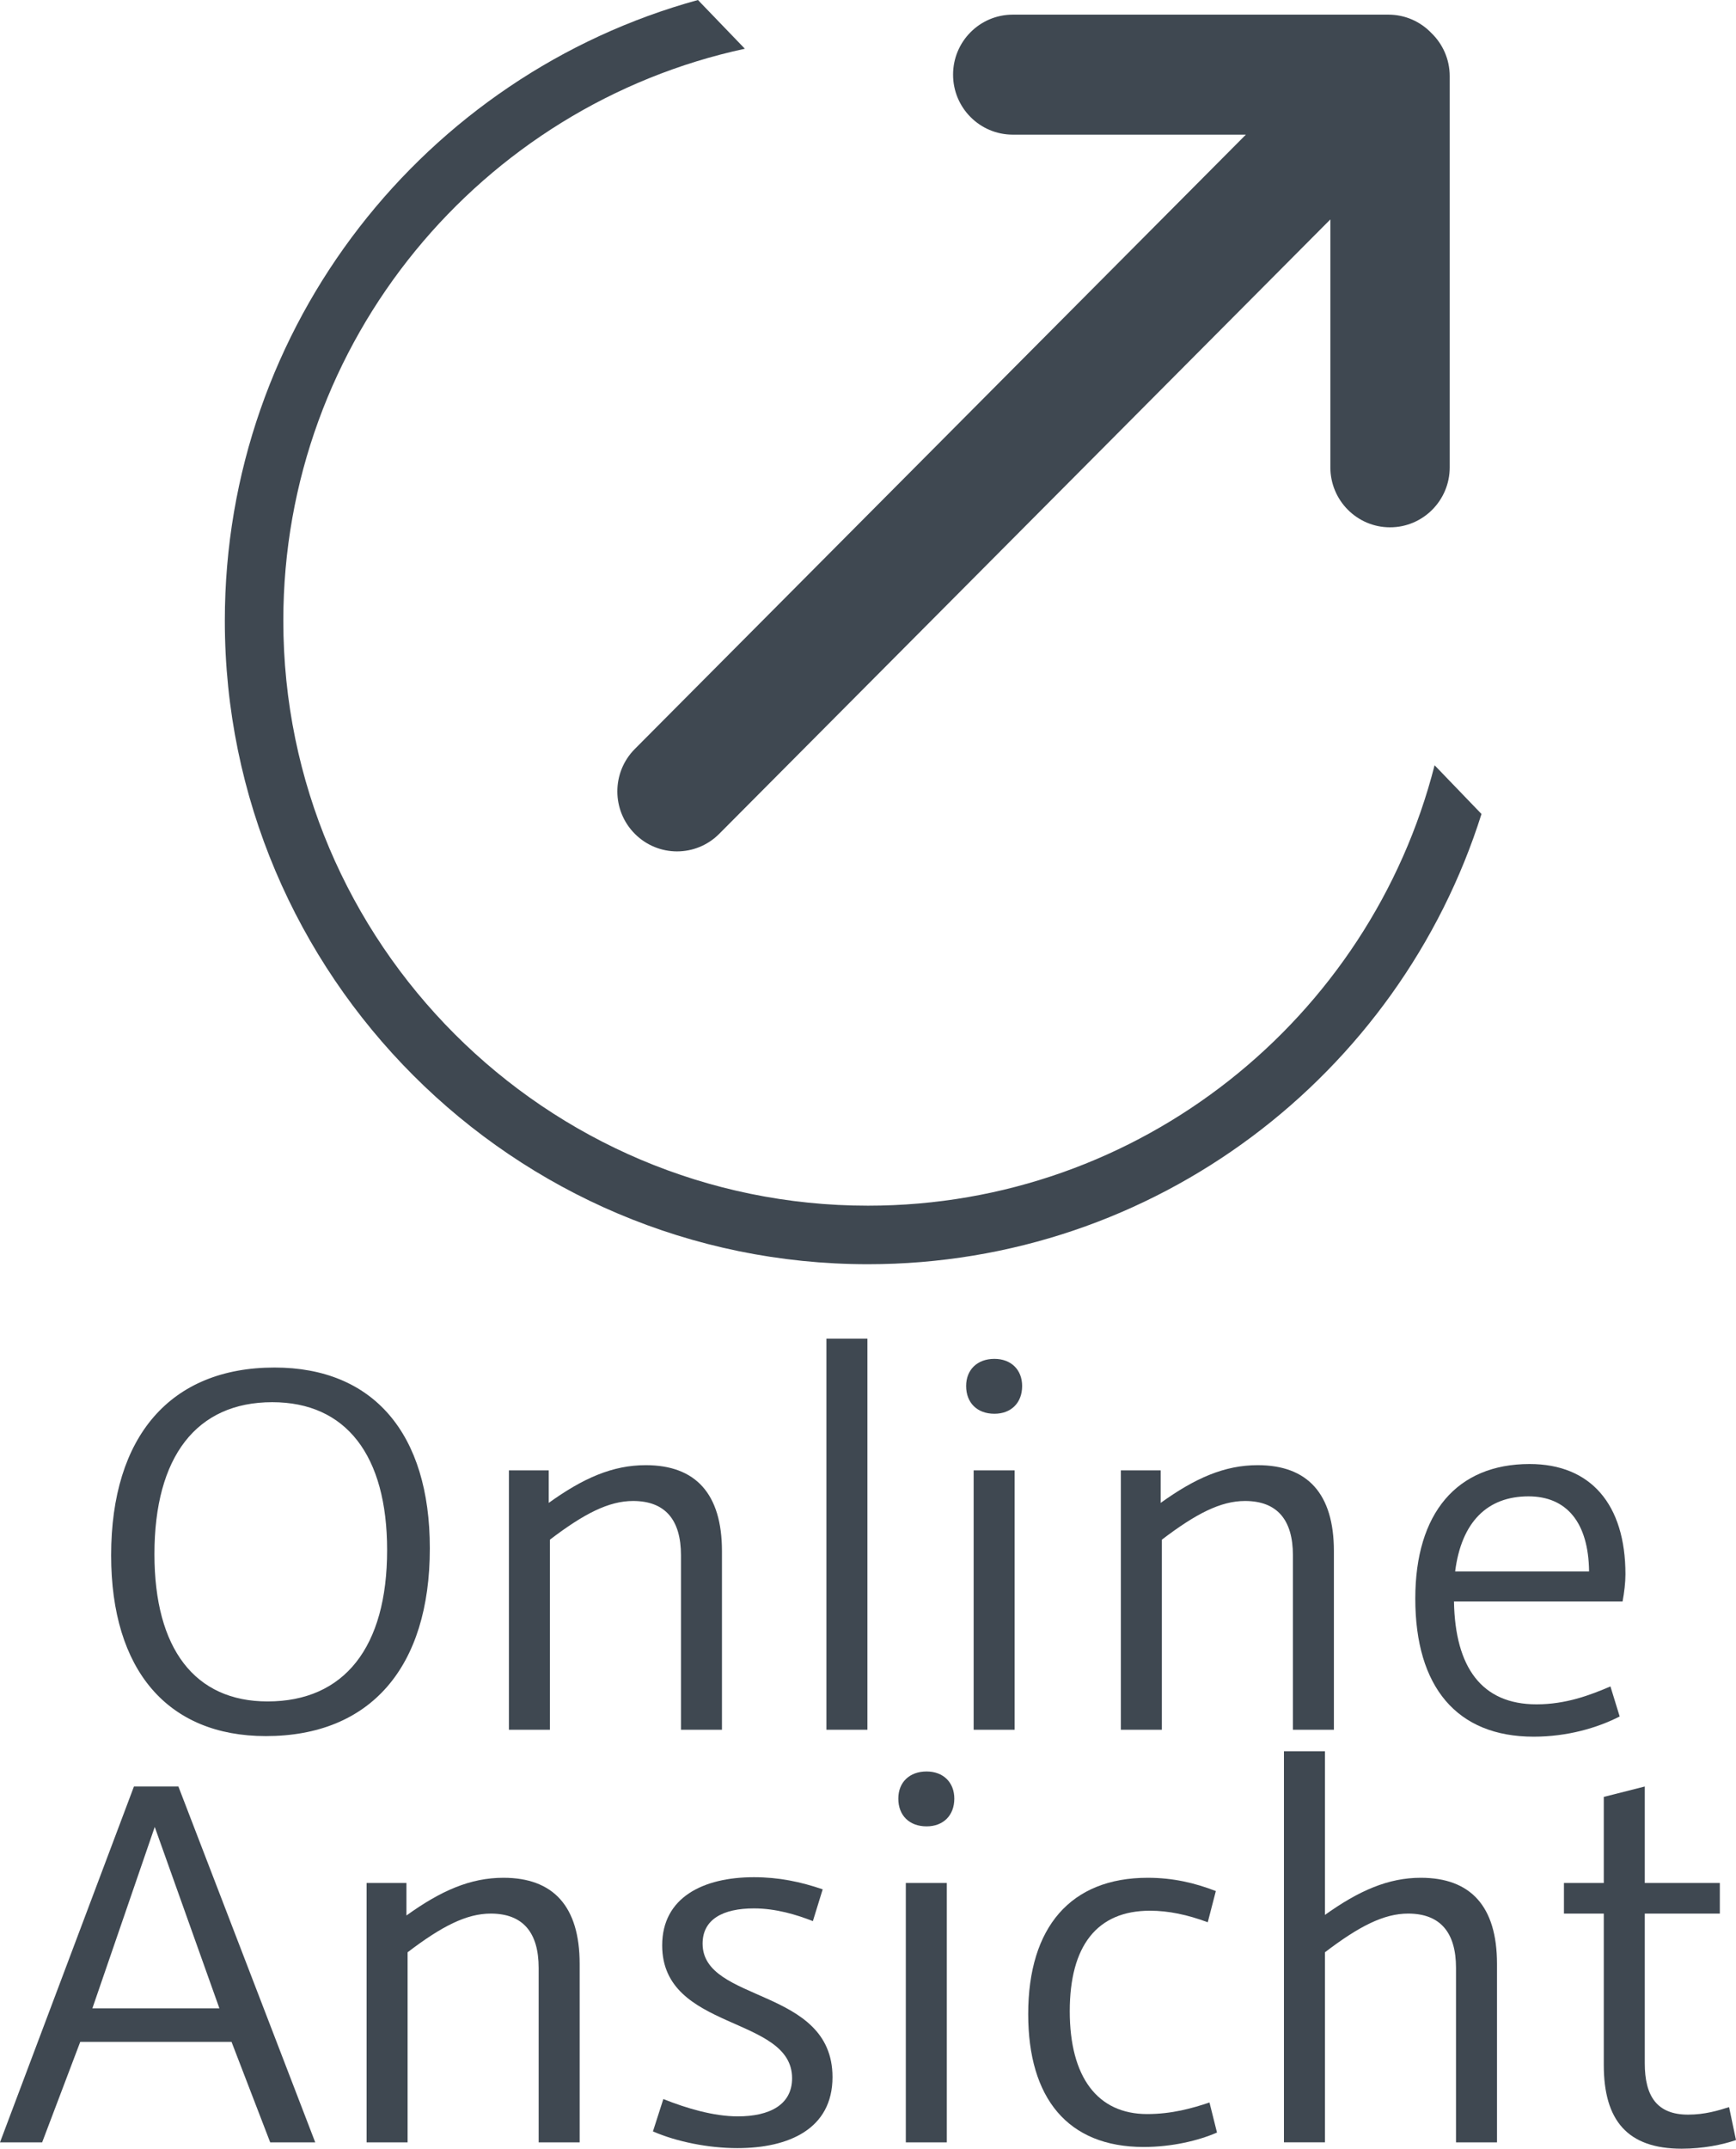 <?xml version="1.0" encoding="utf-8"?>
<!-- Generator: Adobe Illustrator 16.0.0, SVG Export Plug-In . SVG Version: 6.00 Build 0)  -->
<!DOCTYPE svg PUBLIC "-//W3C//DTD SVG 1.1//EN" "http://www.w3.org/Graphics/SVG/1.1/DTD/svg11.dtd">
<svg version="1.1" xmlns="http://www.w3.org/2000/svg" xmlns:xlink="http://www.w3.org/1999/xlink" x="0px" y="0px"
	 width="378.877px" height="468.684px" viewBox="0 0 378.877 468.684" enable-background="new 0 0 378.877 468.684"
	 xml:space="preserve">
<g id="Vorschau" display="none">
	<path display="inline" fill="#3F4851" d="M189.439,43.428c-77.37,0-140.315,62.945-140.315,140.315s62.945,140.314,140.315,140.314
		c77.371,0,140.314-62.944,140.314-140.314S266.81,43.428,189.439,43.428z M189.439,311.306
		c-70.339,0-127.563-57.224-127.563-127.563S119.1,56.18,189.439,56.18c70.339,0,127.562,57.225,127.562,127.563
		S259.778,311.306,189.439,311.306z"/>
	<path display="inline" fill="#3F4851" d="M190.122,115.447c-59.106,0-107.611,62.102-107.018,68.714
		c0.692,7.77,47.912,68.571,107.018,68.571c59.098,0,107.034-61.96,107.034-68.571C297.155,177.549,249.22,115.447,190.122,115.447z
		 M190.122,242.418c-48.036,0-88.058-45.477-95.857-58.38c3.555-5.767,14.09-18.879,29.771-31.422
		c15.316-12.251,39.216-26.855,66.086-26.855c47.186,0,87.597,45.28,95.788,58.395C277.714,197.247,237.306,242.418,190.122,242.418
		z"/>
	<path display="inline" fill="#3F4851" d="M190.114,135.845c-26.652,0-48.245,21.582-48.245,48.245
		c0,26.63,21.593,48.244,48.245,48.244c26.65,0,48.271-21.614,48.271-48.244C238.385,157.427,216.765,135.845,190.114,135.845z
		 M190.114,222.266c-21.051,0-38.177-17.126-38.177-38.176c0-21.051,17.125-38.177,38.177-38.177
		c21.063,0,38.201,17.125,38.201,38.177C228.315,205.14,211.178,222.266,190.114,222.266z"/>
	<path display="inline" fill="#3F4851" d="M190.119,157.756c-2.28,0-4.479,0.319-6.588,0.863c5.742,2.035,9.865,7.495,9.865,13.938
		c0,8.168-6.635,14.8-14.812,14.8c-6.439,0-11.898-4.12-13.936-9.857c-0.543,2.11-0.863,4.311-0.863,6.59
		c0,14.535,11.787,26.333,26.333,26.333s26.349-11.799,26.349-26.333C216.468,169.536,204.666,157.756,190.119,157.756z"/>
	<g display="inline">
		<path fill="#3F4851" d="M-2.519,424.587h-9.271l-29.464-78.231h10.033l24.384,67.69l24.257-67.69h9.524L-2.519,424.587z"/>
		<path fill="#3F4851" d="M80.54,394.996c0,19.558-9.651,30.988-26.288,30.988c-16.256,0-25.654-10.795-25.654-29.464
			c0-19.177,9.779-30.354,26.67-30.354C71.396,366.167,80.54,376.708,80.54,394.996z M71.27,395.504
			c0-14.224-5.842-22.098-16.51-22.098c-10.922,0-16.891,8.128-16.891,22.733c0,14.604,5.969,22.605,16.764,22.605
			S71.27,410.49,71.27,395.504z"/>
		<path fill="#3F4851" d="M107.844,390.551v34.036h-9.017v-57.022h9.017v12.573c6.35-9.145,14.097-16.002,24.765-12.954
			l-1.143,8.509C121.687,373.406,114.574,379.756,107.844,390.551z"/>
		<path fill="#3F4851" d="M157.499,418.872c6.984,0,11.938-2.54,11.938-8.382c0-13.843-28.574-10.287-28.574-29.21
			c0-10.541,9.017-14.986,20.192-14.986c5.461,0,10.287,1.017,15.113,2.667l-2.159,6.985c-3.556-1.396-8.128-2.794-12.954-2.794
			c-6.857,0-11.303,2.413-11.303,7.747c0,13.081,28.575,9.524,28.575,29.337c0,11.43-9.652,15.62-20.955,15.62
			c-6.223,0-13.335-1.396-18.542-3.683l2.286-7.112C146.196,417.094,152.165,418.872,157.499,418.872z"/>
		<path fill="#3F4851" d="M214.393,425.603c-16.764,0-25.398-10.795-25.398-29.209c0-19.177,9.397-29.972,26.288-29.972
			c5.588,0,10.414,1.143,14.985,2.921l-1.777,6.857c-4.445-1.65-8.637-2.54-12.7-2.54c-11.684,0-17.653,7.747-17.653,22.098
			c0,14.479,6.097,22.606,17.019,22.606c5.461,0,9.905-1.271,13.716-2.54l1.65,6.604
			C226.458,424.206,220.616,425.603,214.393,425.603z"/>
		<path fill="#3F4851" d="M254.144,374.677c7.62-5.461,14.097-8.255,21.209-8.255c10.922,0,16.764,6.223,16.764,18.923v39.242H283.1
			v-38.354c0-7.747-3.429-11.938-10.541-11.938c-5.334,0-10.795,2.794-18.288,8.51v41.782h-9.017v-85.979h9.017v36.068H254.144z"/>
		<path fill="#3F4851" d="M344.058,424.587c-0.508-2.032-1.016-3.81-1.524-6.35c-4.952,3.81-10.922,7.874-18.541,7.874
			c-9.525,0-15.494-6.351-15.494-15.748c0-14.097,11.938-19.177,33.273-19.431v-6.097c0-7.747-3.683-11.303-11.049-11.303
			c-5.207,0-10.414,1.397-16.764,3.811l-2.159-6.604c6.477-2.54,13.081-4.317,19.938-4.317c12.573,0,19.05,5.969,19.05,18.16v23.495
			c0,6.477,0.509,11.43,1.017,16.51h-7.874H344.058z M317.769,409.347c0,5.588,3.303,9.525,8.636,9.525
			c5.334,0,10.795-3.683,15.494-7.747v-13.589C326.277,397.663,317.769,400.457,317.769,409.347z"/>
		<path fill="#3F4851" d="M389.904,425.729c-10.922,0-16.764-6.223-16.764-18.923v-39.242h9.017v38.354
			c0,7.747,3.43,11.938,10.541,11.938c5.334,0,10.922-2.922,18.415-8.51v-41.782h9.017v57.022h-8.763v-7.366
			C403.62,422.809,397.144,425.729,389.904,425.729z"/>
	</g>
</g>
<g id="PDF_Download_Kopie" display="none">
	<g display="inline">
		<g>
			<path fill="#3F4851" d="M189.439,43.428c-77.37,0-140.315,62.945-140.315,140.315s62.945,140.314,140.315,140.314
				c77.371,0,140.314-62.944,140.314-140.314S266.81,43.428,189.439,43.428z M189.439,311.306
				c-70.339,0-127.563-57.224-127.563-127.563S119.1,56.18,189.439,56.18c70.339,0,127.562,57.225,127.562,127.563
				S259.778,311.306,189.439,311.306z"/>
			<path fill="#3F4851" d="M252.321,235.788h-52.508l51.809-51.806c4.982-4.981,4.984-13.06,0-18.042
				c-4.98-4.982-13.057-4.982-18.041,0l-35.238,35.236V99.227c0-7.045-5.711-12.757-12.757-12.757s-12.757,5.712-12.757,12.757
				v101.939l-37.25-37.25c-4.982-4.982-13.06-4.982-18.042,0s-4.982,13.06,0,18.042l53.831,53.83h-42.625
				c-7.045,0-12.757,5.711-12.757,12.758c0,7.046,5.712,12.757,12.757,12.757h123.58c7.047,0,12.758-5.711,12.758-12.757
				C265.079,241.499,259.368,235.788,252.321,235.788z"/>
		</g>
		<g>
			<g>
				<path fill="#3F4851" d="M119.45,347.636c19.657,0,29.233,7.813,29.233,23.689c0,15.751-9.324,24.193-27.974,24.193
					c-3.15,0-7.435-0.252-10.71-1.135v30.872h-9.073v-77.62H119.45z M120.08,388.084c12.853,0,19.153-5.671,19.153-16.633
					c0-11.089-6.679-16.255-20.287-16.255h-8.947v32.006C113.401,387.958,117.559,388.084,120.08,388.084z"/>
				<path fill="#3F4851" d="M225.04,385.689c0,26.84-12.223,39.566-37.928,39.566h-22.178v-77.62h22.43
					C212.817,347.636,225.04,359.858,225.04,385.689z M215.716,386.067c0-21.043-9.199-30.997-28.604-30.997h-13.105v62.751h13.609
					C206.769,417.821,215.716,407.741,215.716,386.067z"/>
				<path fill="#3F4851" d="M252.251,383.548h30.494v7.435h-30.494v34.273h-8.945v-77.62h43.85v7.435h-34.904V383.548z"/>
			</g>
		</g>
	</g>
</g>
<g id="Löschen" display="none">
	<g display="inline">
		<path fill="#3F4851" d="M188.736,42.671c-77.367,0-140.311,62.945-140.311,140.314c0,77.37,62.943,140.315,140.311,140.315
			c77.372,0,140.319-62.945,140.319-140.315C329.056,105.616,266.108,42.671,188.736,42.671z M188.736,310.54
			c-70.331,0-127.55-57.221-127.55-127.555c0-70.333,57.219-127.553,127.55-127.553c70.336,0,127.56,57.22,127.56,127.553
			C316.296,253.319,259.072,310.54,188.736,310.54z"/>
		<g>
			<path fill="#3F4851" d="M201.502,205.923l0.001-82.054c0-7.044-5.711-12.755-12.756-12.755s-12.756,5.711-12.756,12.755v82.054
				H201.502z"/>
			<path fill="#3F4851" d="M175.991,223.59v18.512c0,7.047,5.711,12.756,12.756,12.756c7.044,0,12.755-5.709,12.755-12.756V223.59
				H175.991z"/>
		</g>
		<g>
			<g>
				<path fill="#3F4851" d="M-9.323,346.881h8.947v70.186h37.55v7.435H-9.323V346.881z"/>
				<path fill="#3F4851" d="M96.77,395.142c0,19.405-9.576,30.745-26.083,30.745c-16.129,0-25.453-10.71-25.453-29.233
					c0-19.027,9.702-30.115,26.461-30.115C87.697,366.538,96.77,376.996,96.77,395.142z M58.338,357.465
					c-3.276,0-5.545-2.268-5.545-5.544s2.269-5.418,5.545-5.418s5.544,2.142,5.544,5.418S61.614,357.465,58.338,357.465z
					 M87.571,395.646c0-14.113-5.796-21.926-16.381-21.926c-10.837,0-16.759,8.064-16.759,22.556s5.922,22.43,16.633,22.43
					S87.571,410.515,87.571,395.646z M83.665,357.465c-3.276,0-5.544-2.268-5.544-5.544s2.268-5.418,5.544-5.418
					s5.545,2.142,5.545,5.418S86.941,357.465,83.665,357.465z"/>
				<path fill="#3F4851" d="M126.628,418.831c6.931,0,11.845-2.521,11.845-8.316c0-13.735-28.352-10.207-28.352-28.982
					c0-10.458,8.946-14.868,20.035-14.868c5.418,0,10.206,1.008,14.994,2.646l-2.142,6.931c-3.528-1.386-8.064-2.772-12.853-2.772
					c-6.805,0-11.215,2.395-11.215,7.687c0,12.979,28.352,9.451,28.352,29.107c0,11.341-9.576,15.499-20.791,15.499
					c-6.175,0-13.231-1.386-18.397-3.654l2.269-7.056C115.413,417.066,121.335,418.831,126.628,418.831z"/>
				<path fill="#3F4851" d="M183.075,425.509c-16.633,0-25.201-10.71-25.201-28.981c0-19.027,9.324-29.737,26.083-29.737
					c5.544,0,10.333,1.134,14.869,2.897l-1.765,6.805c-4.41-1.638-8.568-2.521-12.601-2.521c-11.593,0-17.515,7.687-17.515,21.926
					c0,14.364,6.048,22.429,16.885,22.429c5.418,0,9.828-1.26,13.608-2.52l1.639,6.552
					C195.046,424.123,189.249,425.509,183.075,425.509z"/>
				<path fill="#3F4851" d="M222.512,374.98c7.561-5.419,13.987-8.19,21.043-8.19c10.837,0,16.633,6.174,16.633,18.774v38.937
					h-8.946v-38.054c0-7.687-3.402-11.845-10.458-11.845c-5.293,0-10.711,2.771-18.146,8.442v41.456h-8.946v-85.307h8.946v35.786
					H222.512z"/>
				<path fill="#3F4851" d="M303.78,426.013c-16.759,0-25.831-10.836-25.831-30.115c0-18.649,9.072-29.359,24.949-29.359
					c13.356,0,20.917,8.82,20.917,24.067c0,1.764-0.252,3.906-0.63,5.922h-36.794c0.252,14.365,6.048,22.43,18.019,22.43
					c6.427,0,11.719-2.017,16.129-3.906l2.017,6.552C317.641,424.123,311.089,426.013,303.78,426.013z M315.877,389.975
					c-0.126-10.71-4.914-16.381-13.23-16.381c-8.946,0-14.617,5.545-16.003,16.381h29.107H315.877z"/>
				<path fill="#3F4851" d="M350.272,375.106c7.687-5.545,14.112-8.316,21.295-8.316c10.837,0,16.633,6.174,16.633,18.774v38.937
					h-8.946v-38.054c0-7.687-3.402-11.845-10.458-11.845c-5.293,0-10.711,2.771-18.146,8.442v41.456h-8.946v-56.577h8.694v7.309
					L350.272,375.106z"/>
			</g>
		</g>
	</g>
</g>
<g id="Beenden" display="none">
	<g display="inline">
		<path fill="#3F4851" d="M188.735,323.301c-77.367,0-140.311-62.945-140.311-140.315c0-77.369,62.943-140.314,140.311-140.314
			c77.372,0,140.319,62.945,140.319,140.314C329.055,260.355,266.107,323.301,188.735,323.301z M188.735,55.433
			c-70.331,0-127.55,57.22-127.55,127.553c0,70.334,57.219,127.555,127.55,127.555c70.336,0,127.56-57.221,127.56-127.555
			C316.295,112.652,259.071,55.433,188.735,55.433z"/>
		<path fill="#3F4851" d="M221.522,132.164l-32.783,32.783l-32.784-32.784c-4.981-4.981-13.057-4.983-18.039-0.001
			c-4.98,4.98-4.98,13.058,0.001,18.039l32.784,32.784l-32.782,32.783c-4.981,4.98-4.981,13.057,0,18.038s13.058,4.981,18.039,0
			l32.782-32.782l32.783,32.784c4.983,4.982,13.06,4.981,18.04,0.001c4.981-4.982,4.981-13.057-0.002-18.039l-32.783-32.784
			l32.782-32.783c4.982-4.982,4.981-13.058,0-18.039C234.579,127.184,226.504,127.183,221.522,132.164z"/>
		<g>
			<g>
				<path fill="#3F4851" d="M-1.89,346.882c16.381,0,24.697,6.426,24.697,18.9c0,7.938-3.779,13.735-10.71,16.886
					c10.08,2.771,15.121,9.45,15.121,19.656c0,14.743-9.451,22.178-28.73,22.178h-21.421v-77.62h21.169H-1.89z M-2.142,380.399
					c9.829,0,15.499-4.788,15.499-13.482c0-8.316-5.166-12.727-15.121-12.727h-12.222v26.209H-2.142z M17.642,402.324
					c0-9.828-6.678-14.994-19.531-14.994h-12.096v29.863h12.6C11.342,417.193,17.642,412.153,17.642,402.324z"/>
				<path fill="#3F4851" d="M65.521,426.014c-16.759,0-25.831-10.836-25.831-30.115c0-18.649,9.072-29.359,24.949-29.359
					c13.356,0,20.917,8.82,20.917,24.067c0,1.764-0.252,3.906-0.63,5.922H48.132c0.252,14.365,6.048,22.43,18.019,22.43
					c6.427,0,11.719-2.017,16.129-3.906l2.017,6.552C79.381,424.124,72.829,426.014,65.521,426.014z M77.617,389.976
					c-0.126-10.71-4.914-16.381-13.23-16.381c-8.946,0-14.617,5.545-16.003,16.381h29.107H77.617z"/>
				<path fill="#3F4851" d="M124.235,426.014c-16.759,0-25.831-10.836-25.831-30.115c0-18.649,9.072-29.359,24.949-29.359
					c13.356,0,20.917,8.82,20.917,24.067c0,1.764-0.252,3.906-0.63,5.922h-36.794c0.252,14.365,6.048,22.43,18.019,22.43
					c6.427,0,11.719-2.017,16.129-3.906l2.017,6.552C138.096,424.124,131.544,426.014,124.235,426.014z M136.332,389.976
					c-0.126-10.71-4.914-16.381-13.23-16.381c-8.946,0-14.617,5.545-16.003,16.381h29.107H136.332z"/>
				<path fill="#3F4851" d="M170.727,375.107c7.687-5.545,14.113-8.316,21.295-8.316c10.837,0,16.633,6.174,16.633,18.774v38.937
					h-8.946v-38.054c0-7.687-3.402-11.845-10.458-11.845c-5.293,0-10.711,2.771-18.146,8.442v41.456h-8.946v-56.577h8.694v7.309
					L170.727,375.107z"/>
				<path fill="#3F4851" d="M273.417,422.612c-6.678,2.016-13.608,3.401-19.909,3.401c-17.641,0-27.091-10.206-27.091-29.359
					c0-19.027,9.828-30.241,26.587-30.241c5.04,0,8.064,0.882,11.341,2.142v-29.359h9.072V422.612z M264.219,376.367
					c-3.402-1.764-7.183-2.646-10.837-2.646c-11.341,0-17.641,8.316-17.641,22.556c0,14.491,6.174,22.304,18.271,22.304
					c3.402,0,7.057-0.631,10.333-1.765v-40.448H264.219z"/>
				<path fill="#3F4851" d="M317.39,426.014c-16.759,0-25.831-10.836-25.831-30.115c0-18.649,9.072-29.359,24.949-29.359
					c13.356,0,20.917,8.82,20.917,24.067c0,1.764-0.252,3.906-0.63,5.922h-36.794c0.252,14.365,6.048,22.43,18.019,22.43
					c6.427,0,11.719-2.017,16.129-3.906l2.017,6.552C331.25,424.124,324.698,426.014,317.39,426.014z M329.486,389.976
					c-0.126-10.71-4.914-16.381-13.23-16.381c-8.946,0-14.617,5.545-16.003,16.381h29.107H329.486z"/>
				<path fill="#3F4851" d="M363.882,375.107c7.687-5.545,14.112-8.316,21.295-8.316c10.837,0,16.633,6.174,16.633,18.774v38.937
					h-8.946v-38.054c0-7.687-3.402-11.845-10.458-11.845c-5.293,0-10.711,2.771-18.146,8.442v41.456h-8.946v-56.577h8.694v7.309
					L363.882,375.107z"/>
			</g>
		</g>
	</g>
</g>
<g id="Verlängern" display="none">
	<g display="inline">
		<path fill="#3F4851" d="M189.432,263.873c-77.367,0-140.311-62.945-140.311-140.315c0-77.369,62.943-140.314,140.311-140.314
			c77.372,0,140.319,62.945,140.319,140.314C329.751,200.928,266.804,263.873,189.432,263.873z M189.432-3.995
			c-70.331,0-127.55,57.22-127.55,127.553c0,70.334,57.219,127.554,127.55,127.554c70.336,0,127.56-57.22,127.56-127.554
			C316.991,53.225,259.768-3.995,189.432-3.995z"/>
		<path fill="#3F4851" d="M266.979,34.856c-6.352,0-11.5,5.149-11.5,11.5v15.192c-16.783-17.958-40.157-28.3-65.238-28.3
			c-49.541,0-89.847,40.512-89.847,90.309c0,49.797,40.306,90.31,89.847,90.31c28.447,0,54.606-13.175,71.768-36.146
			c3.801-5.088,2.758-12.295-2.33-16.096c-5.087-3.801-12.295-2.759-16.096,2.33c-12.777,17.104-32.22,26.912-53.342,26.912
			c-36.859,0-66.847-30.195-66.847-67.31s29.987-67.309,66.847-67.309c19.512,0,37.645,8.447,50.229,23.008l-16.553,1.745
			c-6.316,0.666-10.897,6.326-10.231,12.642c0.622,5.907,5.612,10.295,11.423,10.295c0.402,0,0.81-0.021,1.219-0.064l40.345-4.252
			c2.763-0.291,5.193-1.538,6.998-3.377c2.908-2.087,4.81-5.488,4.81-9.341V46.356C278.479,40.005,273.33,34.856,266.979,34.856z"/>
		<g>
			<g>
				<path fill="#3F4851" d="M42.149,365.072H32.95L3.717,287.453h9.955l24.193,67.16l24.067-67.16h9.45L42.149,365.072z"/>
				<path fill="#3F4851" d="M103.258,366.584c-16.759,0-25.832-10.836-25.832-30.115c0-18.648,9.073-29.359,24.95-29.359
					c13.356,0,20.917,8.82,20.917,24.068c0,1.764-0.252,3.906-0.63,5.922H85.868c0.253,14.365,6.049,22.43,18.02,22.43
					c6.427,0,11.719-2.018,16.129-3.906l2.016,6.551C117.118,364.695,110.566,366.584,103.258,366.584z M115.354,330.547
					c-0.126-10.711-4.914-16.381-13.231-16.381c-8.946,0-14.616,5.545-16.002,16.381h29.107H115.354z"/>
				<path fill="#3F4851" d="M150.128,331.303v33.77h-8.946v-56.576h8.946v12.475c6.3-9.072,13.986-15.877,24.571-12.854
					l-1.134,8.443C163.862,314.291,156.806,320.592,150.128,331.303z"/>
				<path fill="#3F4851" d="M187.674,279.766h8.946v85.307h-8.946V279.766z"/>
				<path fill="#3F4851" d="M247.02,358.771c-4.914,3.781-10.837,7.813-18.396,7.813c-9.451,0-15.373-6.299-15.373-15.625
					c0-13.986,11.845-19.025,33.014-19.277v-6.049c0-7.688-3.654-11.215-10.963-11.215c-5.166,0-10.332,1.387-16.633,3.779
					l-2.142-6.551c6.426-2.521,12.979-4.285,19.782-4.285c12.476,0,18.901,5.922,18.901,18.02v23.311
					c0,6.428,0.504,11.342,1.008,16.381h-7.813C247.901,363.057,247.523,361.293,247.02,358.771z M222.826,298.037
					c-3.275,0-5.544-2.268-5.544-5.545c0-3.275,2.269-5.418,5.544-5.418c3.276,0,5.545,2.143,5.545,5.418
					C228.371,295.77,226.103,298.037,222.826,298.037z M222.322,349.951c0,5.545,3.276,9.451,8.568,9.451s10.711-3.654,15.373-7.686
					v-13.484C230.765,338.359,222.322,341.131,222.322,349.951z M248.153,298.037c-3.275,0-5.544-2.268-5.544-5.545
					c0-3.275,2.269-5.418,5.544-5.418c3.276,0,5.545,2.143,5.545,5.418C253.698,295.77,251.43,298.037,248.153,298.037z"/>
				<path fill="#3F4851" d="M286.456,315.678c7.687-5.545,14.112-8.316,21.295-8.316c10.837,0,16.633,6.174,16.633,18.775v38.936
					h-8.946V327.02c0-7.688-3.402-11.846-10.458-11.846c-5.293,0-10.711,2.771-18.146,8.443v41.455h-8.946v-56.576h8.694v7.309
					L286.456,315.678z"/>
				<path fill="#3F4851" d="M341.516,327.02h33.645v7.559h-33.645V327.02z"/>
				<path fill="#3F4851" d="M133.372,392.951c-4.158,0.756-9.072,4.033-12.853,9.072c3.78,3.402,5.923,8.568,5.923,15.121
					c0,12.098-7.813,19.279-20.792,19.279c-2.142,0-4.158-0.252-6.048-0.631c-1.26,1.639-2.269,3.654-2.269,6.301
					c0,12.979,34.148,5.418,34.148,26.461c0,13.609-14.113,16.887-26.21,16.887c-13.986,0-24.193-5.168-24.193-15.752
					c0-7.813,5.923-13.609,11.089-18.271c-1.89-2.016-3.024-4.662-3.024-8.189c0-3.781,1.765-6.805,4.032-9.703
					c-5.418-3.15-8.442-8.82-8.442-16.381c0-12.602,7.687-20.035,20.791-20.035c3.402,0,6.553,0.504,9.199,1.512
					c5.04-6.301,10.71-12.096,16.507-13.355l2.268,7.561L133.372,392.951z M122.41,469.059c0-9.701-14.995-9.449-24.824-13.859
					c-5.166,4.535-8.694,8.82-8.694,13.607c0,6.301,5.797,10.082,16.507,10.082C114.472,478.889,122.41,476.494,122.41,469.059z
					 M92.924,416.893c0,7.938,4.788,12.475,12.601,12.475S118,424.83,118,417.02c0-8.318-4.663-13.105-12.728-13.105
					C97.46,403.914,92.924,408.701,92.924,416.893z"/>
				<path fill="#3F4851" d="M166.761,456.584c-16.759,0-25.831-10.836-25.831-30.115c0-18.648,9.072-29.359,24.949-29.359
					c13.356,0,20.917,8.82,20.917,24.068c0,1.764-0.252,3.906-0.63,5.922h-36.794c0.252,14.365,6.048,22.43,18.019,22.43
					c6.427,0,11.719-2.018,16.129-3.906l2.017,6.551C180.622,454.695,174.069,456.584,166.761,456.584z M178.857,420.547
					c-0.126-10.711-4.914-16.381-13.23-16.381c-8.946,0-14.617,5.545-16.003,16.381h29.107H178.857z"/>
				<path fill="#3F4851" d="M213.631,421.303v33.77h-8.946v-56.576h8.946v12.475c6.3-9.072,13.986-15.877,24.571-12.854
					l-1.135,8.443C227.365,404.291,220.309,410.592,213.631,421.303z"/>
				<path fill="#3F4851" d="M259.745,405.678c7.687-5.545,14.112-8.316,21.295-8.316c10.837,0,16.633,6.174,16.633,18.775v38.936
					h-8.946V417.02c0-7.688-3.402-11.846-10.458-11.846c-5.293,0-10.711,2.771-18.146,8.443v41.455h-8.946v-56.576h8.694v7.309
					L259.745,405.678z"/>
			</g>
		</g>
	</g>
</g>
<g id="Detail_Minus" display="none">
	<g display="inline">
		<g>
			<path fill="#3F4851" d="M189.435,42.172c-77.367,0-140.311,62.945-140.311,140.314c0,77.37,62.943,140.315,140.311,140.315
				c77.371,0,140.318-62.945,140.318-140.315C329.753,105.118,266.806,42.172,189.435,42.172z M189.435,310.041
				c-70.331,0-127.55-57.221-127.55-127.554c0-70.333,57.219-127.553,127.55-127.553c70.336,0,127.559,57.22,127.559,127.553
				C316.993,252.82,259.771,310.041,189.435,310.041z"/>
			<path fill="#3F4851" d="M248.562,169.731H130.328c-7.044,0-12.755,5.711-12.755,12.756c0,7.044,5.711,12.755,12.755,12.755
				h118.233c7.045,0,12.754-5.711,12.754-12.755C261.315,175.442,255.606,169.731,248.562,169.731z"/>
		</g>
		<g>
			<g>
				<path fill="#3F4851" d="M83.415,385.434c0,26.84-12.223,39.566-37.928,39.566H23.31v-77.62h22.43
					C71.192,347.38,83.415,359.603,83.415,385.434z M74.091,385.812c0-21.043-9.199-30.997-28.604-30.997H32.383v62.751h13.608
					C65.145,417.565,74.091,407.485,74.091,385.812z"/>
				<path fill="#3F4851" d="M121.464,426.512c-16.759,0-25.831-10.836-25.831-30.115c0-18.649,9.072-29.359,24.949-29.359
					c13.356,0,20.917,8.82,20.917,24.067c0,1.764-0.252,3.906-0.63,5.922h-36.794c0.252,14.365,6.048,22.43,18.019,22.43
					c6.427,0,11.719-2.017,16.129-3.906l2.017,6.552C135.324,424.622,128.772,426.512,121.464,426.512z M133.561,390.474
					c-0.126-10.71-4.914-16.381-13.23-16.381c-8.946,0-14.617,5.545-16.003,16.381h29.107H133.561z"/>
				<path fill="#3F4851" d="M176.902,426.386c-11.845,0-17.011-6.174-17.011-18.271v-33.014h-8.694v-6.679h8.694v-18.775
					l8.946-2.268v21.043h16.381v6.679h-16.381v32.636c0,7.183,2.646,11.214,9.451,11.214c3.653,0,6.552-0.882,8.946-1.638
					l1.512,7.183C185.849,425.504,181.564,426.386,176.902,426.386z"/>
				<path fill="#3F4851" d="M229.57,425c-0.504-2.016-1.008-3.78-1.512-6.301c-4.915,3.78-10.837,7.813-18.397,7.813
					c-9.45,0-15.373-6.3-15.373-15.625c0-13.986,11.845-19.026,33.014-19.278v-6.049c0-7.687-3.653-11.215-10.962-11.215
					c-5.167,0-10.333,1.387-16.633,3.78l-2.143-6.552c6.427-2.521,12.979-4.284,19.783-4.284c12.475,0,18.901,5.922,18.901,18.019
					v23.312c0,6.427,0.504,11.341,1.008,16.381h-7.813H229.57z M203.487,409.879c0,5.545,3.275,9.451,8.568,9.451
					c5.292,0,10.71-3.654,15.372-7.687V398.16C211.93,398.286,203.487,401.059,203.487,409.879z"/>
				<path fill="#3F4851" d="M257.288,350.025c0-3.527,2.395-5.922,6.175-5.922c3.654,0,6.049,2.395,6.049,5.922
					c0,3.654-2.395,6.049-6.049,6.049C259.683,356.074,257.288,353.68,257.288,350.025z M258.927,368.423h8.946V425h-8.946V368.423z
					"/>
				<path fill="#3F4851" d="M291.056,339.693h8.946V425h-8.946V339.693z"/>
				<path fill="#3F4851" d="M334.902,419.33c6.93,0,11.845-2.521,11.845-8.316c0-13.735-28.352-10.207-28.352-28.982
					c0-10.458,8.946-14.868,20.035-14.868c5.418,0,10.206,1.008,14.994,2.646l-2.142,6.931c-3.528-1.386-8.064-2.772-12.853-2.772
					c-6.805,0-11.215,2.395-11.215,7.687c0,12.979,28.352,9.451,28.352,29.107c0,11.341-9.576,15.499-20.791,15.499
					c-6.175,0-13.231-1.386-18.397-3.654l2.269-7.056C323.688,417.565,329.609,419.33,334.902,419.33z"/>
			</g>
		</g>
	</g>
</g>
<g id="Detail_Plus" display="none">
	<g display="inline">
		<g>
			<path fill="#3F4851" d="M189.432,323.302c-77.367,0-140.311-62.945-140.311-140.315c0-77.369,62.943-140.314,140.311-140.314
				c77.372,0,140.319,62.945,140.319,140.314C329.751,260.356,266.804,323.302,189.432,323.302z M189.432,55.434
				c-70.331,0-127.55,57.22-127.55,127.553c0,70.334,57.219,127.555,127.55,127.555c70.336,0,127.56-57.221,127.56-127.555
				C316.991,112.653,259.768,55.434,189.432,55.434z"/>
			<path fill="#3F4851" d="M248.553,170.231H202.19v-46.364c0-7.045-5.709-12.756-12.754-12.756
				c-7.044,0-12.755,5.711-12.755,12.756v46.364h-46.362c-7.044,0-12.755,5.711-12.755,12.755c0,7.045,5.711,12.756,12.755,12.756
				h46.362v46.363c0,7.047,5.711,12.757,12.755,12.757c7.045,0,12.754-5.71,12.754-12.757v-46.363h46.362
				c7.046,0,12.755-5.711,12.755-12.756C261.308,175.942,255.599,170.231,248.553,170.231z"/>
		</g>
		<g>
			<g>
				<path fill="#3F4851" d="M83.415,384.935c0,26.84-12.223,39.566-37.928,39.566H23.31v-77.62h22.43
					C71.192,346.881,83.415,359.104,83.415,384.935z M74.091,385.313c0-21.043-9.199-30.997-28.604-30.997H32.383v62.751h13.608
					C65.145,417.066,74.091,406.986,74.091,385.313z"/>
				<path fill="#3F4851" d="M121.464,426.013c-16.759,0-25.831-10.836-25.831-30.115c0-18.649,9.072-29.359,24.949-29.359
					c13.356,0,20.917,8.82,20.917,24.067c0,1.764-0.252,3.906-0.63,5.922h-36.794c0.252,14.365,6.048,22.43,18.019,22.43
					c6.427,0,11.719-2.017,16.129-3.906l2.017,6.552C135.324,424.123,128.772,426.013,121.464,426.013z M133.561,389.975
					c-0.126-10.71-4.914-16.381-13.23-16.381c-8.946,0-14.617,5.545-16.003,16.381h29.107H133.561z"/>
				<path fill="#3F4851" d="M176.902,425.887c-11.845,0-17.011-6.174-17.011-18.271v-33.014h-8.694v-6.679h8.694v-18.775
					l8.946-2.268v21.043h16.381v6.679h-16.381v32.636c0,7.183,2.646,11.214,9.451,11.214c3.653,0,6.552-0.882,8.946-1.638
					l1.512,7.183C185.849,425.005,181.564,425.887,176.902,425.887z"/>
				<path fill="#3F4851" d="M229.57,424.501c-0.504-2.016-1.008-3.78-1.512-6.301c-4.915,3.78-10.837,7.813-18.397,7.813
					c-9.45,0-15.373-6.3-15.373-15.625c0-13.986,11.845-19.026,33.014-19.278v-6.049c0-7.687-3.653-11.215-10.962-11.215
					c-5.167,0-10.333,1.387-16.633,3.78l-2.143-6.552c6.427-2.521,12.979-4.284,19.783-4.284c12.475,0,18.901,5.922,18.901,18.019
					v23.312c0,6.427,0.504,11.341,1.008,16.381h-7.813H229.57z M203.487,409.38c0,5.545,3.275,9.451,8.568,9.451
					c5.292,0,10.71-3.654,15.372-7.687v-13.483C211.93,397.787,203.487,400.56,203.487,409.38z"/>
				<path fill="#3F4851" d="M257.288,349.526c0-3.527,2.395-5.922,6.175-5.922c3.654,0,6.049,2.395,6.049,5.922
					c0,3.654-2.395,6.049-6.049,6.049C259.683,355.575,257.288,353.181,257.288,349.526z M258.927,367.924h8.946v56.577h-8.946
					V367.924z"/>
				<path fill="#3F4851" d="M291.056,339.194h8.946v85.307h-8.946V339.194z"/>
				<path fill="#3F4851" d="M334.902,418.831c6.93,0,11.845-2.521,11.845-8.316c0-13.735-28.352-10.207-28.352-28.982
					c0-10.458,8.946-14.868,20.035-14.868c5.418,0,10.206,1.008,14.994,2.646l-2.142,6.931c-3.528-1.386-8.064-2.772-12.853-2.772
					c-6.805,0-11.215,2.395-11.215,7.687c0,12.979,28.352,9.451,28.352,29.107c0,11.341-9.576,15.499-20.791,15.499
					c-6.175,0-13.231-1.386-18.397-3.654l2.269-7.056C323.688,417.066,329.609,418.831,334.902,418.831z"/>
			</g>
		</g>
	</g>
</g>
<g id="Drucken" display="none">
	<g display="inline">
		<g>
			<path fill="#3F4851" d="M189.436,42.671c-77.369,0-140.314,62.943-140.314,140.31c0,77.373,62.945,140.32,140.314,140.32
				c77.37,0,140.315-62.947,140.315-140.32C329.751,105.614,266.806,42.671,189.436,42.671z M189.436,310.541
				c-70.333,0-127.554-57.225-127.554-127.561c0-70.331,57.221-127.549,127.554-127.549s127.554,57.218,127.554,127.549
				C316.989,253.316,259.769,310.541,189.436,310.541z"/>
			<path fill="#3F4851" d="M235.69,171.848h-92.51c-22.783,0-41.252,18.472-41.252,41.253c0,22.783,18.469,41.253,41.252,41.253
				h92.51c22.783,0,41.251-18.47,41.251-41.253C276.941,190.319,258.474,171.848,235.69,171.848z"/>
			<path fill="#3F4851" d="M143.181,155.479h92.51c4.557,0,8.25-3.693,8.25-8.25c0-4.558-3.693-8.251-8.25-8.251h-92.51
				c-4.557,0-8.25,3.693-8.25,8.251C134.931,151.785,138.624,155.479,143.181,155.479z"/>
			<path fill="#3F4851" d="M143.181,125.355h92.51c4.557,0,8.25-3.693,8.25-8.251c0-4.557-3.693-8.25-8.25-8.25h-92.51
				c-4.557,0-8.25,3.693-8.25,8.25C134.931,121.662,138.624,125.355,143.181,125.355z"/>
		</g>
		<g>
			<g>
				<path fill="#3F4851" d="M46.245,384.935c0,26.84-12.223,39.566-37.928,39.566H-13.86v-77.62h22.43
					C34.022,346.881,46.245,359.104,46.245,384.935z M36.921,385.313c0-21.043-9.199-30.997-28.604-30.997H-4.788v62.751H8.821
					C27.975,417.066,36.921,406.986,36.921,385.313z"/>
				<path fill="#3F4851" d="M72.449,390.731v33.77h-8.946v-56.577h8.946v12.475c6.301-9.072,13.987-15.877,24.571-12.853
					l-1.134,8.442C86.184,373.72,79.128,380.021,72.449,390.731z"/>
				<path fill="#3F4851" d="M126.124,425.635c-10.837,0-16.633-6.174-16.633-18.774v-38.937h8.946v38.054
					c0,7.687,3.402,11.845,10.459,11.845c5.292,0,10.836-2.897,18.271-8.442v-41.456h8.946v56.577h-8.694v-7.309
					C139.732,422.737,133.307,425.635,126.124,425.635z"/>
				<path fill="#3F4851" d="M199.077,425.509c-16.633,0-25.201-10.71-25.201-28.981c0-19.027,9.324-29.737,26.083-29.737
					c5.544,0,10.333,1.134,14.869,2.897l-1.765,6.805c-4.41-1.638-8.568-2.521-12.601-2.521c-11.593,0-17.515,7.687-17.515,21.926
					c0,14.364,6.048,22.429,16.885,22.429c5.418,0,9.828-1.26,13.608-2.52l1.639,6.552
					C211.048,424.123,205.251,425.509,199.077,425.509z"/>
				<path fill="#3F4851" d="M247.082,398.165l-8.442,9.325v17.011h-8.946v-85.307h8.946v56.955l24.823-28.226h10.963l-21.673,23.941
					l23.815,32.636h-10.711L247.082,398.165z"/>
				<path fill="#3F4851" d="M308.318,426.013c-16.759,0-25.831-10.836-25.831-30.115c0-18.649,9.072-29.359,24.949-29.359
					c13.356,0,20.917,8.82,20.917,24.067c0,1.764-0.252,3.906-0.63,5.922H290.93c0.252,14.365,6.048,22.43,18.019,22.43
					c6.427,0,11.719-2.017,16.129-3.906l2.017,6.552C322.179,424.123,315.627,426.013,308.318,426.013z M320.415,389.975
					c-0.126-10.71-4.914-16.381-13.23-16.381c-8.946,0-14.617,5.545-16.003,16.381h29.107H320.415z"/>
				<path fill="#3F4851" d="M354.811,375.106c7.687-5.545,14.113-8.316,21.295-8.316c10.837,0,16.633,6.174,16.633,18.774v38.937
					h-8.946v-38.054c0-7.687-3.402-11.845-10.458-11.845c-5.293,0-10.711,2.771-18.146,8.442v41.456h-8.946v-56.577h8.694v7.309
					L354.811,375.106z"/>
			</g>
		</g>
	</g>
</g>
<g id="Fax" display="none">
	<g display="inline">
		<g>
			<path fill="#3F4851" d="M189.446-8.403c-77.375,0-140.325,62.943-140.325,140.311c0,77.374,62.95,140.319,140.325,140.319
				c77.365,0,140.305-62.945,140.305-140.319C329.751,54.541,266.812-8.403,189.446-8.403z M189.446,259.467
				c-70.339,0-127.563-57.224-127.563-127.559c0-70.331,57.225-127.55,127.563-127.55c70.327,0,127.543,57.219,127.543,127.55
				C316.989,202.243,259.773,259.467,189.446,259.467z"/>
			<path fill="#3F4851" d="M143.188,104.405h92.509c4.556,0,8.25-3.693,8.25-8.25c0-4.558-3.694-8.251-8.25-8.251h-92.509
				c-4.558,0-8.251,3.693-8.251,8.251C134.937,100.711,138.63,104.405,143.188,104.405z"/>
			<path fill="#3F4851" d="M143.188,74.284h92.509c4.556,0,8.25-3.693,8.25-8.25c0-4.558-3.694-8.251-8.25-8.251h-92.509
				c-4.558,0-8.251,3.693-8.251,8.251C134.937,70.59,138.63,74.284,143.188,74.284z"/>
			<path fill="#3F4851" d="M235.696,120.777h-92.509c-22.784,0-41.254,18.47-41.254,41.251c0,22.784,18.47,41.254,41.254,41.254
				h92.509c22.783,0,41.254-18.47,41.254-41.254C276.95,139.247,258.479,120.777,235.696,120.777z M255.451,173.436H222.45
				c-3.813-5.501,7.186-16.499-33.391-16.499c-36.43,0-25.43,10.998-32.615,16.499h-33.003
				c-3.813-16.499,7.188-27.501,65.618-27.501C251.638,145.935,262.64,156.937,255.451,173.436z"/>
		</g>
		<g>
			<g>
				<path fill="#3F4851" d="M8.011,327.581h28.128v6.857H8.011v31.615h-8.253v-71.6h40.449v6.857H8.011V327.581z"/>
				<path fill="#3F4851" d="M80.536,366.054c-0.465-1.859-0.93-3.487-1.395-5.812c-4.533,3.486-9.996,7.206-16.971,7.206
					c-8.718,0-14.18-5.812-14.18-14.413c0-12.901,10.925-17.551,30.453-17.783v-5.58c0-7.09-3.371-10.345-10.113-10.345
					c-4.765,0-9.531,1.279-15.343,3.487l-1.976-6.044c5.928-2.325,11.973-3.952,18.249-3.952c11.507,0,17.435,5.463,17.435,16.621
					v21.504c0,5.929,0.466,10.461,0.931,15.11H80.42H80.536z M56.476,352.105c0,5.115,3.022,8.719,7.904,8.719
					s9.88-3.371,14.181-7.091v-12.438C64.264,341.412,56.476,343.97,56.476,352.105z"/>
				<path fill="#3F4851" d="M120.866,345.016l-14.297,21.038h-9.066l18.481-26.269l-17.551-25.921h9.764l12.901,20.225
					l13.367-20.225h9.183l-17.9,25.688l18.83,26.501h-9.88L120.866,345.016z"/>
				<path fill="#3F4851" d="M149.456,374.539l29.06-87.757l7.555,2.324l-29.175,87.874L149.456,374.539z"/>
				<path fill="#3F4851" d="M219.077,294.454c18.133,0,26.967,7.206,26.967,21.852c0,14.529-8.602,22.317-25.805,22.317
					c-2.906,0-6.857-0.232-9.879-1.047v28.478h-8.369v-71.6H219.077z M219.659,331.765c11.855,0,17.668-5.23,17.668-15.343
					c0-10.229-6.16-14.994-18.715-14.994h-8.252v29.523C213.499,331.648,217.333,331.765,219.659,331.765z"/>
				<path fill="#3F4851" d="M302.995,338.972c0,17.9-8.834,28.36-24.061,28.36c-14.877,0-23.479-9.879-23.479-26.966
					c0-17.552,8.949-27.78,24.408-27.78C294.626,312.586,302.995,322.233,302.995,338.972z M294.511,339.437
					c0-13.019-5.348-20.226-15.111-20.226c-9.996,0-15.459,7.439-15.459,20.807s5.463,20.689,15.344,20.689
					C289.163,360.707,294.511,353.152,294.511,339.437z"/>
				<path fill="#3F4851" d="M330.538,360.824c6.393,0,10.926-2.325,10.926-7.672c0-12.67-26.152-9.415-26.152-26.734
					c0-9.647,8.252-13.716,18.48-13.716c4.998,0,9.416,0.93,13.832,2.44l-1.977,6.394c-3.254-1.278-7.438-2.558-11.855-2.558
					c-6.275,0-10.344,2.209-10.344,7.091c0,11.972,26.152,8.718,26.152,26.85c0,10.461-8.834,14.297-19.18,14.297
					c-5.695,0-12.205-1.278-16.971-3.371l2.094-6.508C320.192,359.196,325.655,360.824,330.538,360.824z"/>
				<path fill="#3F4851" d="M380.515,367.332c-10.926,0-15.691-5.695-15.691-16.854v-30.453h-8.02v-6.161h8.02v-17.319l8.252-2.091
					v19.41h15.111v6.161h-15.111v30.104c0,6.626,2.441,10.345,8.719,10.345c3.369,0,6.043-0.813,8.252-1.511l1.395,6.625
					C388.767,366.519,384.815,367.332,380.515,367.332z"/>
				<path fill="#3F4851" d="M-68.699,428.85l-7.672,20.225h-8.485l26.967-71.601h8.95l27.547,71.601h-9.066l-7.787-20.225H-68.699z
					 M-40.687,422.107l-13.019-36.497l-12.554,36.497H-40.687z"/>
				<path fill="#3F4851" d="M-3.147,403.51c7.09-5.114,13.018-7.671,19.644-7.671c9.996,0,15.343,5.695,15.343,17.318v35.917h-8.253
					v-35.103c0-7.091-3.138-10.927-9.647-10.927c-4.882,0-9.88,2.557-16.737,7.788v38.241h-8.253v-52.189h8.021v6.742L-3.147,403.51
					z"/>
				<path fill="#3F4851" d="M60.66,403.859c7.322-5.464,13.366-8.021,19.644-8.021c6.509,0,11.391,2.324,13.6,8.601
					c8.484-6.393,14.413-8.484,20.457-8.484c8.95,0,14.878,4.417,14.878,17.551v35.568h-8.253v-34.521
					c0-7.439-2.557-11.391-9.299-11.391c-4.417,0-9.996,2.439-16.621,7.903l0.116,2.324v35.685h-8.253v-34.521
					c0-7.439-2.673-11.391-9.415-11.391c-4.766,0-10.577,2.904-16.389,7.787v38.125h-8.253v-52.189h7.788v6.857V403.859z"/>
				<path fill="#3F4851" d="M169.333,450.469c-15.459,0-23.828-9.996-23.828-27.78c0-17.203,8.369-27.082,23.015-27.082
					c12.32,0,19.295,8.136,19.295,22.201c0,1.627-0.232,3.603-0.581,5.462h-33.941c0.233,13.252,5.579,20.69,16.622,20.69
					c5.928,0,10.81-1.86,14.878-3.604l1.859,6.044C182.118,448.726,176.074,450.469,169.333,450.469z M180.491,417.226
					c-0.116-9.88-4.533-15.11-12.204-15.11c-8.253,0-13.483,5.114-14.762,15.11h26.85H180.491z"/>
				<path fill="#3F4851" d="M204.315,370.383h8.252v78.691h-8.252V370.383z"/>
				<path fill="#3F4851" d="M272.657,447.331c-6.158,1.859-12.553,3.138-18.365,3.138c-16.271,0-24.988-9.415-24.988-27.083
					c0-17.552,9.064-27.896,24.523-27.896c4.65,0,7.439,0.813,10.463,1.976v-27.083h8.367V447.331z M264.173,404.672
					c-3.139-1.627-6.625-2.44-9.996-2.44c-10.461,0-16.273,7.671-16.273,20.806c0,13.367,5.695,20.574,16.854,20.574
					c3.139,0,6.51-0.582,9.533-1.628v-37.312H264.173z"/>
				<path fill="#3F4851" d="M308.919,450.12c-9.996,0-15.342-5.695-15.342-17.318v-35.917h8.252v35.103
					c0,7.09,3.139,10.926,9.648,10.926c4.881,0,9.996-2.673,16.854-7.787v-38.241h8.252v52.189h-8.02v-6.742
					C321.474,447.447,315.546,450.12,308.919,450.12z"/>
				<path fill="#3F4851" d="M365.87,403.51c7.09-5.114,13.018-7.671,19.643-7.671c9.996,0,15.342,5.695,15.342,17.318v35.917h-8.252
					v-35.103c0-7.091-3.139-10.927-9.646-10.927c-4.883,0-9.881,2.557-16.738,7.788v38.241h-8.252v-52.189h8.02v6.742L365.87,403.51
					z"/>
				<path fill="#3F4851" d="M463.618,391.771c-3.836,0.697-8.369,3.72-11.855,8.369c3.486,3.138,5.461,7.903,5.461,13.948
					c0,11.158-7.205,17.783-19.178,17.783c-1.975,0-3.836-0.232-5.578-0.581c-1.164,1.512-2.094,3.371-2.094,5.812
					c0,11.973,31.5,4.998,31.5,24.409c0,12.554-13.018,15.576-24.176,15.576c-12.902,0-22.318-4.767-22.318-14.529
					c0-7.207,5.465-12.554,10.229-16.854c-1.744-1.859-2.789-4.301-2.789-7.556c0-3.486,1.627-6.276,3.719-8.949
					c-4.996-2.906-7.787-8.138-7.787-15.11c0-11.624,7.09-18.481,19.18-18.481c3.137,0,6.043,0.465,8.484,1.395
					c4.65-5.813,9.879-11.158,15.227-12.32l2.092,6.974L463.618,391.771z M453.505,461.976c0-8.95-13.832-8.718-22.898-12.785
					c-4.766,4.185-8.02,8.136-8.02,12.553c0,5.813,5.346,9.299,15.227,9.299C446.183,471.042,453.505,468.834,453.505,461.976z
					 M426.306,413.855c0,7.322,4.418,11.507,11.625,11.507c7.205,0,11.506-4.185,11.506-11.391c0-7.673-4.301-12.089-11.738-12.089
					C430.491,401.883,426.306,406.299,426.306,413.855z"/>
			</g>
		</g>
	</g>
</g>
<g id="Onlineansicht">
	<g>
		<g>
			<path fill="#3F4851" d="M221.03,29.369h50.879L138.55,163.367c-5.087,5.112-5.086,13.397,0,18.508
				c2.544,2.557,5.877,3.834,9.211,3.834s6.668-1.277,9.211-3.834L290.347,47.862v54.069c0,7.229,5.831,13.088,13.025,13.088
				s13.026-5.859,13.026-13.088V16.627c0-3.719-1.552-7.069-4.031-9.452c-2.367-2.452-5.676-3.98-9.345-3.98H221.03
				c-7.193,0-13.025,5.859-13.025,13.087C208.005,23.51,213.837,29.369,221.03,29.369z"/>
			<path fill="#3F4851" d="M313.094,166.919c-14.073,55.16-64.177,96.07-123.66,96.07c-70.359,0-127.601-57.241-127.601-127.602
				c0-61.148,43.233-112.382,100.734-124.755L152.326,0C92.878,16.315,49.067,70.827,49.067,135.388
				c0,77.399,62.968,140.367,140.366,140.367c62.717,0,115.953-41.344,133.898-98.206L313.094,166.919z"/>
		</g>
		<g>
			<g>
				<path fill="#3F4851" d="M24.256,339.244c0-25.958,12.979-40.953,35.659-40.953c21.548,0,33.896,14.365,33.896,39.44
					c0,25.958-12.979,40.952-35.786,40.952C36.604,378.684,24.256,364.319,24.256,339.244z M33.706,338.991
					c0,20.666,8.82,32.132,24.697,32.132c16.759,0,26.084-11.844,26.084-33.014c0-20.665-8.947-32.258-25.076-32.258
					C42.904,305.852,33.706,317.696,33.706,338.991z"/>
				<path fill="#3F4851" d="M119.637,327.903c7.687-5.545,14.113-8.316,21.296-8.316c10.836,0,16.633,6.174,16.633,18.774v38.937
					h-8.947v-38.054c0-7.687-3.401-11.845-10.458-11.845c-5.292,0-10.711,2.771-18.146,8.442v41.456h-8.946v-56.577h8.694v7.309
					L119.637,327.903z"/>
				<path fill="#3F4851" d="M180.367,291.991h8.946v85.307h-8.946V291.991z"/>
				<path fill="#3F4851" d="M210.857,302.323c0-3.527,2.395-5.922,6.175-5.922c3.653,0,6.048,2.395,6.048,5.922
					c0,3.654-2.395,6.049-6.048,6.049C213.252,308.372,210.857,305.978,210.857,302.323z M212.496,320.721h8.946v56.577h-8.946
					V320.721z"/>
				<path fill="#3F4851" d="M253.192,327.903c7.687-5.545,14.113-8.316,21.295-8.316c10.837,0,16.633,6.174,16.633,18.774v38.937
					h-8.946v-38.054c0-7.687-3.402-11.845-10.458-11.845c-5.293,0-10.711,2.771-18.146,8.442v41.456h-8.946v-56.577h8.694v7.309
					L253.192,327.903z"/>
				<path fill="#3F4851" d="M334.714,378.81c-16.759,0-25.831-10.836-25.831-30.115c0-18.649,9.072-29.359,24.949-29.359
					c13.356,0,20.917,8.82,20.917,24.067c0,1.764-0.252,3.906-0.63,5.922h-36.794c0.252,14.365,6.048,22.43,18.019,22.43
					c6.427,0,11.719-2.017,16.129-3.906l2.017,6.552C348.574,376.92,342.022,378.81,334.714,378.81z M346.811,342.771
					c-0.126-10.71-4.914-16.381-13.23-16.381c-8.946,0-14.617,5.545-16.003,16.381h29.107H346.811z"/>
				<path fill="#3F4851" d="M17.515,445.373l-8.316,21.925H0l29.233-77.62h9.703l29.863,77.62h-9.828l-8.442-21.925H17.515z
					 M47.883,438.064l-14.112-39.566l-13.609,39.566H47.883z"/>
				<path fill="#3F4851" d="M88.578,417.903c7.687-5.545,14.113-8.316,21.296-8.316c10.836,0,16.633,6.174,16.633,18.774v38.937
					h-8.947v-38.054c0-7.687-3.401-11.845-10.458-11.845c-5.292,0-10.711,2.771-18.146,8.442v41.456H80.01v-56.577h8.694v7.309
					L88.578,417.903z"/>
				<path fill="#3F4851" d="M161.027,461.628c6.93,0,11.844-2.521,11.844-8.316c0-13.735-28.352-10.207-28.352-28.982
					c0-10.458,8.947-14.868,20.035-14.868c5.419,0,10.207,1.008,14.995,2.646l-2.142,6.931c-3.528-1.386-8.064-2.772-12.854-2.772
					c-6.804,0-11.214,2.395-11.214,7.687c0,12.979,28.352,9.451,28.352,29.107c0,11.341-9.577,15.499-20.792,15.499
					c-6.174,0-13.23-1.386-18.396-3.654l2.268-7.056C149.813,459.863,155.734,461.628,161.027,461.628z"/>
				<path fill="#3F4851" d="M196.053,392.323c0-3.527,2.395-5.922,6.175-5.922c3.654,0,6.048,2.395,6.048,5.922
					c0,3.654-2.394,6.049-6.048,6.049C198.447,398.372,196.053,395.978,196.053,392.323z M197.691,410.721h8.946v56.577h-8.946
					V410.721z"/>
				<path fill="#3F4851" d="M249.603,468.306c-16.633,0-25.201-10.71-25.201-28.981c0-19.027,9.324-29.737,26.083-29.737
					c5.544,0,10.333,1.134,14.869,2.897l-1.765,6.805c-4.41-1.638-8.568-2.521-12.601-2.521c-11.593,0-17.515,7.687-17.515,21.926
					c0,14.364,6.048,22.429,16.885,22.429c5.418,0,9.828-1.26,13.608-2.52l1.639,6.552
					C261.573,466.92,255.776,468.306,249.603,468.306z"/>
				<path fill="#3F4851" d="M289.039,417.777c7.561-5.419,13.987-8.19,21.043-8.19c10.837,0,16.633,6.174,16.633,18.774v38.937
					h-8.946v-38.054c0-7.687-3.402-11.845-10.458-11.845c-5.293,0-10.711,2.771-18.146,8.442v41.456h-8.946v-85.307h8.946v35.786
					H289.039z"/>
				<path fill="#3F4851" d="M367.032,468.684c-11.845,0-17.011-6.174-17.011-18.271v-33.014h-8.694v-6.679h8.694v-18.775
					l8.946-2.268v21.043h16.381v6.679h-16.381v32.636c0,7.183,2.646,11.214,9.451,11.214c3.653,0,6.552-0.882,8.946-1.638
					l1.512,7.183C375.979,467.802,371.694,468.684,367.032,468.684z"/>
			</g>
		</g>
	</g>
</g>
<g id="Onlinebuchung" display="none">
	<g display="inline">
		<g>
			<path fill="#3F4851" d="M189.434-16.985c-77.398,0-140.366,62.973-140.366,140.376c0,77.399,62.968,140.367,140.366,140.367
				c77.401,0,140.371-62.968,140.371-140.367C329.805,45.987,266.835-16.985,189.434-16.985z M189.434,250.992
				c-70.359,0-127.601-57.241-127.601-127.601c0-70.365,57.241-127.611,127.601-127.611c70.362,0,127.605,57.246,127.605,127.611
				C317.039,193.751,259.796,250.992,189.434,250.992z"/>
			<path fill="#3F4851" d="M239.165,149.559h-71.104c-0.197,0-0.348-0.011-0.457-0.023c-0.148-0.323-0.328-0.852-0.463-1.251
				c-3.531-10.421-17.434-51.394-24.346-71.765l-3.899-11.494c-1.991-5.869-4.354-8.849-11.752-8.849h-15.938
				c-4.142,0-7.5,3.358-7.5,7.5s3.358,7.5,7.5,7.5h13.938l3.448,10.162c6.911,20.369,20.812,61.339,24.368,71.835
				c2.559,7.555,7.639,11.385,15.102,11.385h71.104c4.143,0,7.5-3.357,7.5-7.5S243.308,149.559,239.165,149.559z"/>
			<circle fill="#3F4851" cx="169.252" cy="187.419" r="16.35"/>
			<circle fill="#3F4851" cx="227.853" cy="187.419" r="16.35"/>
			<path fill="#3F4851" d="M262.052,74.223h-98.924c-10.15,0-6.767,7.443-6.767,7.443s10.69,34.644,14.345,45.741
				c3.654,11.097,7.172,10.149,7.172,10.149s48.041,0,57.785,0s9.608-1.488,9.608-1.488s14.345-30.313,20.028-47.094
				S262.052,74.223,262.052,74.223z"/>
		</g>
		<g>
			<g>
				<path fill="#3F4851" d="M17.955,327.248c0-25.959,12.979-40.953,35.66-40.953c21.547,0,33.896,14.365,33.896,39.439
					c0,25.959-12.979,40.953-35.785,40.953C30.304,366.688,17.955,352.322,17.955,327.248z M27.405,326.994
					c0,20.666,8.821,32.133,24.698,32.133c16.759,0,26.083-11.844,26.083-33.014c0-20.666-8.946-32.258-25.075-32.258
					C36.604,293.855,27.405,305.699,27.405,326.994z"/>
				<path fill="#3F4851" d="M113.337,315.906c7.687-5.545,14.112-8.316,21.295-8.316c10.837,0,16.633,6.174,16.633,18.775v38.936
					h-8.946v-38.053c0-7.688-3.402-11.846-10.459-11.846c-5.292,0-10.71,2.771-18.145,8.443v41.455h-8.946v-56.576h8.694v7.309
					L113.337,315.906z"/>
				<path fill="#3F4851" d="M174.067,279.994h8.946v85.307h-8.946V279.994z"/>
				<path fill="#3F4851" d="M204.558,290.326c0-3.527,2.395-5.922,6.174-5.922c3.654,0,6.049,2.395,6.049,5.922
					c0,3.654-2.395,6.049-6.049,6.049C206.952,296.375,204.558,293.98,204.558,290.326z M206.196,308.725h8.945v56.576h-8.945
					V308.725z"/>
				<path fill="#3F4851" d="M246.892,315.906c7.688-5.545,14.113-8.316,21.295-8.316c10.838,0,16.633,6.174,16.633,18.775v38.936
					h-8.945v-38.053c0-7.688-3.402-11.846-10.459-11.846c-5.293,0-10.711,2.771-18.145,8.443v41.455h-8.947v-56.576h8.695v7.309
					L246.892,315.906z"/>
				<path fill="#3F4851" d="M328.413,366.813c-16.758,0-25.83-10.836-25.83-30.115c0-18.648,9.072-29.359,24.949-29.359
					c13.355,0,20.916,8.82,20.916,24.068c0,1.764-0.252,3.906-0.629,5.922h-36.795c0.252,14.365,6.049,22.43,18.02,22.43
					c6.426,0,11.719-2.018,16.129-3.906l2.016,6.551C342.274,364.924,335.722,366.813,328.413,366.813z M340.511,330.775
					c-0.127-10.711-4.914-16.381-13.23-16.381c-8.947,0-14.617,5.545-16.004,16.381h29.107H340.511z"/>
				<path fill="#3F4851" d="M-9.826,377.682c16.381,0,24.697,6.426,24.697,18.9c0,7.938-3.78,13.734-10.711,16.885
					c10.081,2.771,15.121,9.451,15.121,19.656c0,14.744-9.451,22.178-28.729,22.178H-30.87v-77.619H-9.7H-9.826z M-10.078,411.199
					c9.828,0,15.498-4.789,15.498-13.482c0-8.316-5.166-12.727-15.12-12.727h-12.223v26.209H-10.078z M9.704,433.123
					c0-9.828-6.678-14.994-19.53-14.994h-12.097v29.863h12.601C3.404,447.992,9.704,442.953,9.704,433.123z"/>
				<path fill="#3F4851" d="M52.921,456.436c-10.837,0-16.633-6.174-16.633-18.775v-38.936h8.946v38.053
					c0,7.688,3.402,11.846,10.459,11.846c5.292,0,10.837-2.898,18.271-8.443v-41.455h8.947v56.576h-8.695v-7.309
					C66.53,453.537,60.104,456.436,52.921,456.436z"/>
				<path fill="#3F4851" d="M125.874,456.309c-16.634,0-25.202-10.709-25.202-28.98c0-19.027,9.325-29.738,26.084-29.738
					c5.544,0,10.332,1.135,14.868,2.898l-1.764,6.805c-4.41-1.639-8.568-2.521-12.601-2.521c-11.593,0-17.515,7.688-17.515,21.926
					c0,14.365,6.048,22.43,16.885,22.43c5.418,0,9.828-1.26,13.608-2.52l1.639,6.551
					C137.845,454.924,132.048,456.309,125.874,456.309z"/>
				<path fill="#3F4851" d="M165.311,405.781c7.561-5.42,13.986-8.191,21.044-8.191c10.836,0,16.633,6.174,16.633,18.775v38.936
					h-8.947v-38.053c0-7.688-3.401-11.846-10.459-11.846c-5.292,0-10.71,2.771-18.145,8.443v41.455h-8.946v-85.307h8.946v35.787
					H165.311z"/>
				<path fill="#3F4851" d="M241.917,456.436c-10.838,0-16.633-6.174-16.633-18.775v-38.936h8.945v38.053
					c0,7.688,3.402,11.846,10.459,11.846c5.293,0,10.836-2.898,18.271-8.443v-41.455h8.945v56.576h-8.693v-7.309
					C255.524,453.537,249.099,456.436,241.917,456.436z"/>
				<path fill="#3F4851" d="M303.655,405.906c7.686-5.545,14.111-8.316,21.295-8.316c10.836,0,16.633,6.174,16.633,18.775v38.936
					h-8.947v-38.053c0-7.688-3.402-11.846-10.457-11.846c-5.293,0-10.711,2.771-18.146,8.443v41.455h-8.945v-56.576h8.693v7.309
					L303.655,405.906z"/>
				<path fill="#3F4851" d="M409.622,393.18c-4.158,0.756-9.072,4.033-12.854,9.072c3.781,3.402,5.922,8.568,5.922,15.121
					c0,12.098-7.813,19.279-20.791,19.279c-2.141,0-4.158-0.252-6.047-0.631c-1.262,1.639-2.27,3.654-2.27,6.301
					c0,12.979,34.148,5.418,34.148,26.461c0,13.609-14.113,16.887-26.209,16.887c-13.986,0-24.193-5.168-24.193-15.752
					c0-7.813,5.922-13.609,11.088-18.271c-1.891-2.016-3.023-4.662-3.023-8.189c0-3.781,1.764-6.805,4.031-9.703
					c-5.418-3.15-8.441-8.82-8.441-16.381c0-12.602,7.686-20.035,20.791-20.035c3.402,0,6.553,0.504,9.197,1.512
					c5.041-6.301,10.711-12.096,16.508-13.355l2.268,7.561L409.622,393.18z M398.659,469.287c0-9.701-14.994-9.449-24.824-13.859
					c-5.166,4.535-8.693,8.82-8.693,13.607c0,6.301,5.795,10.082,16.506,10.082C390.72,479.117,398.659,476.723,398.659,469.287z
					 M369.173,417.121c0,7.938,4.789,12.475,12.602,12.475s12.475-4.537,12.475-12.348c0-8.318-4.662-13.105-12.727-13.105
					C373.71,404.143,369.173,408.93,369.173,417.121z"/>
			</g>
		</g>
	</g>
</g>
</svg>
